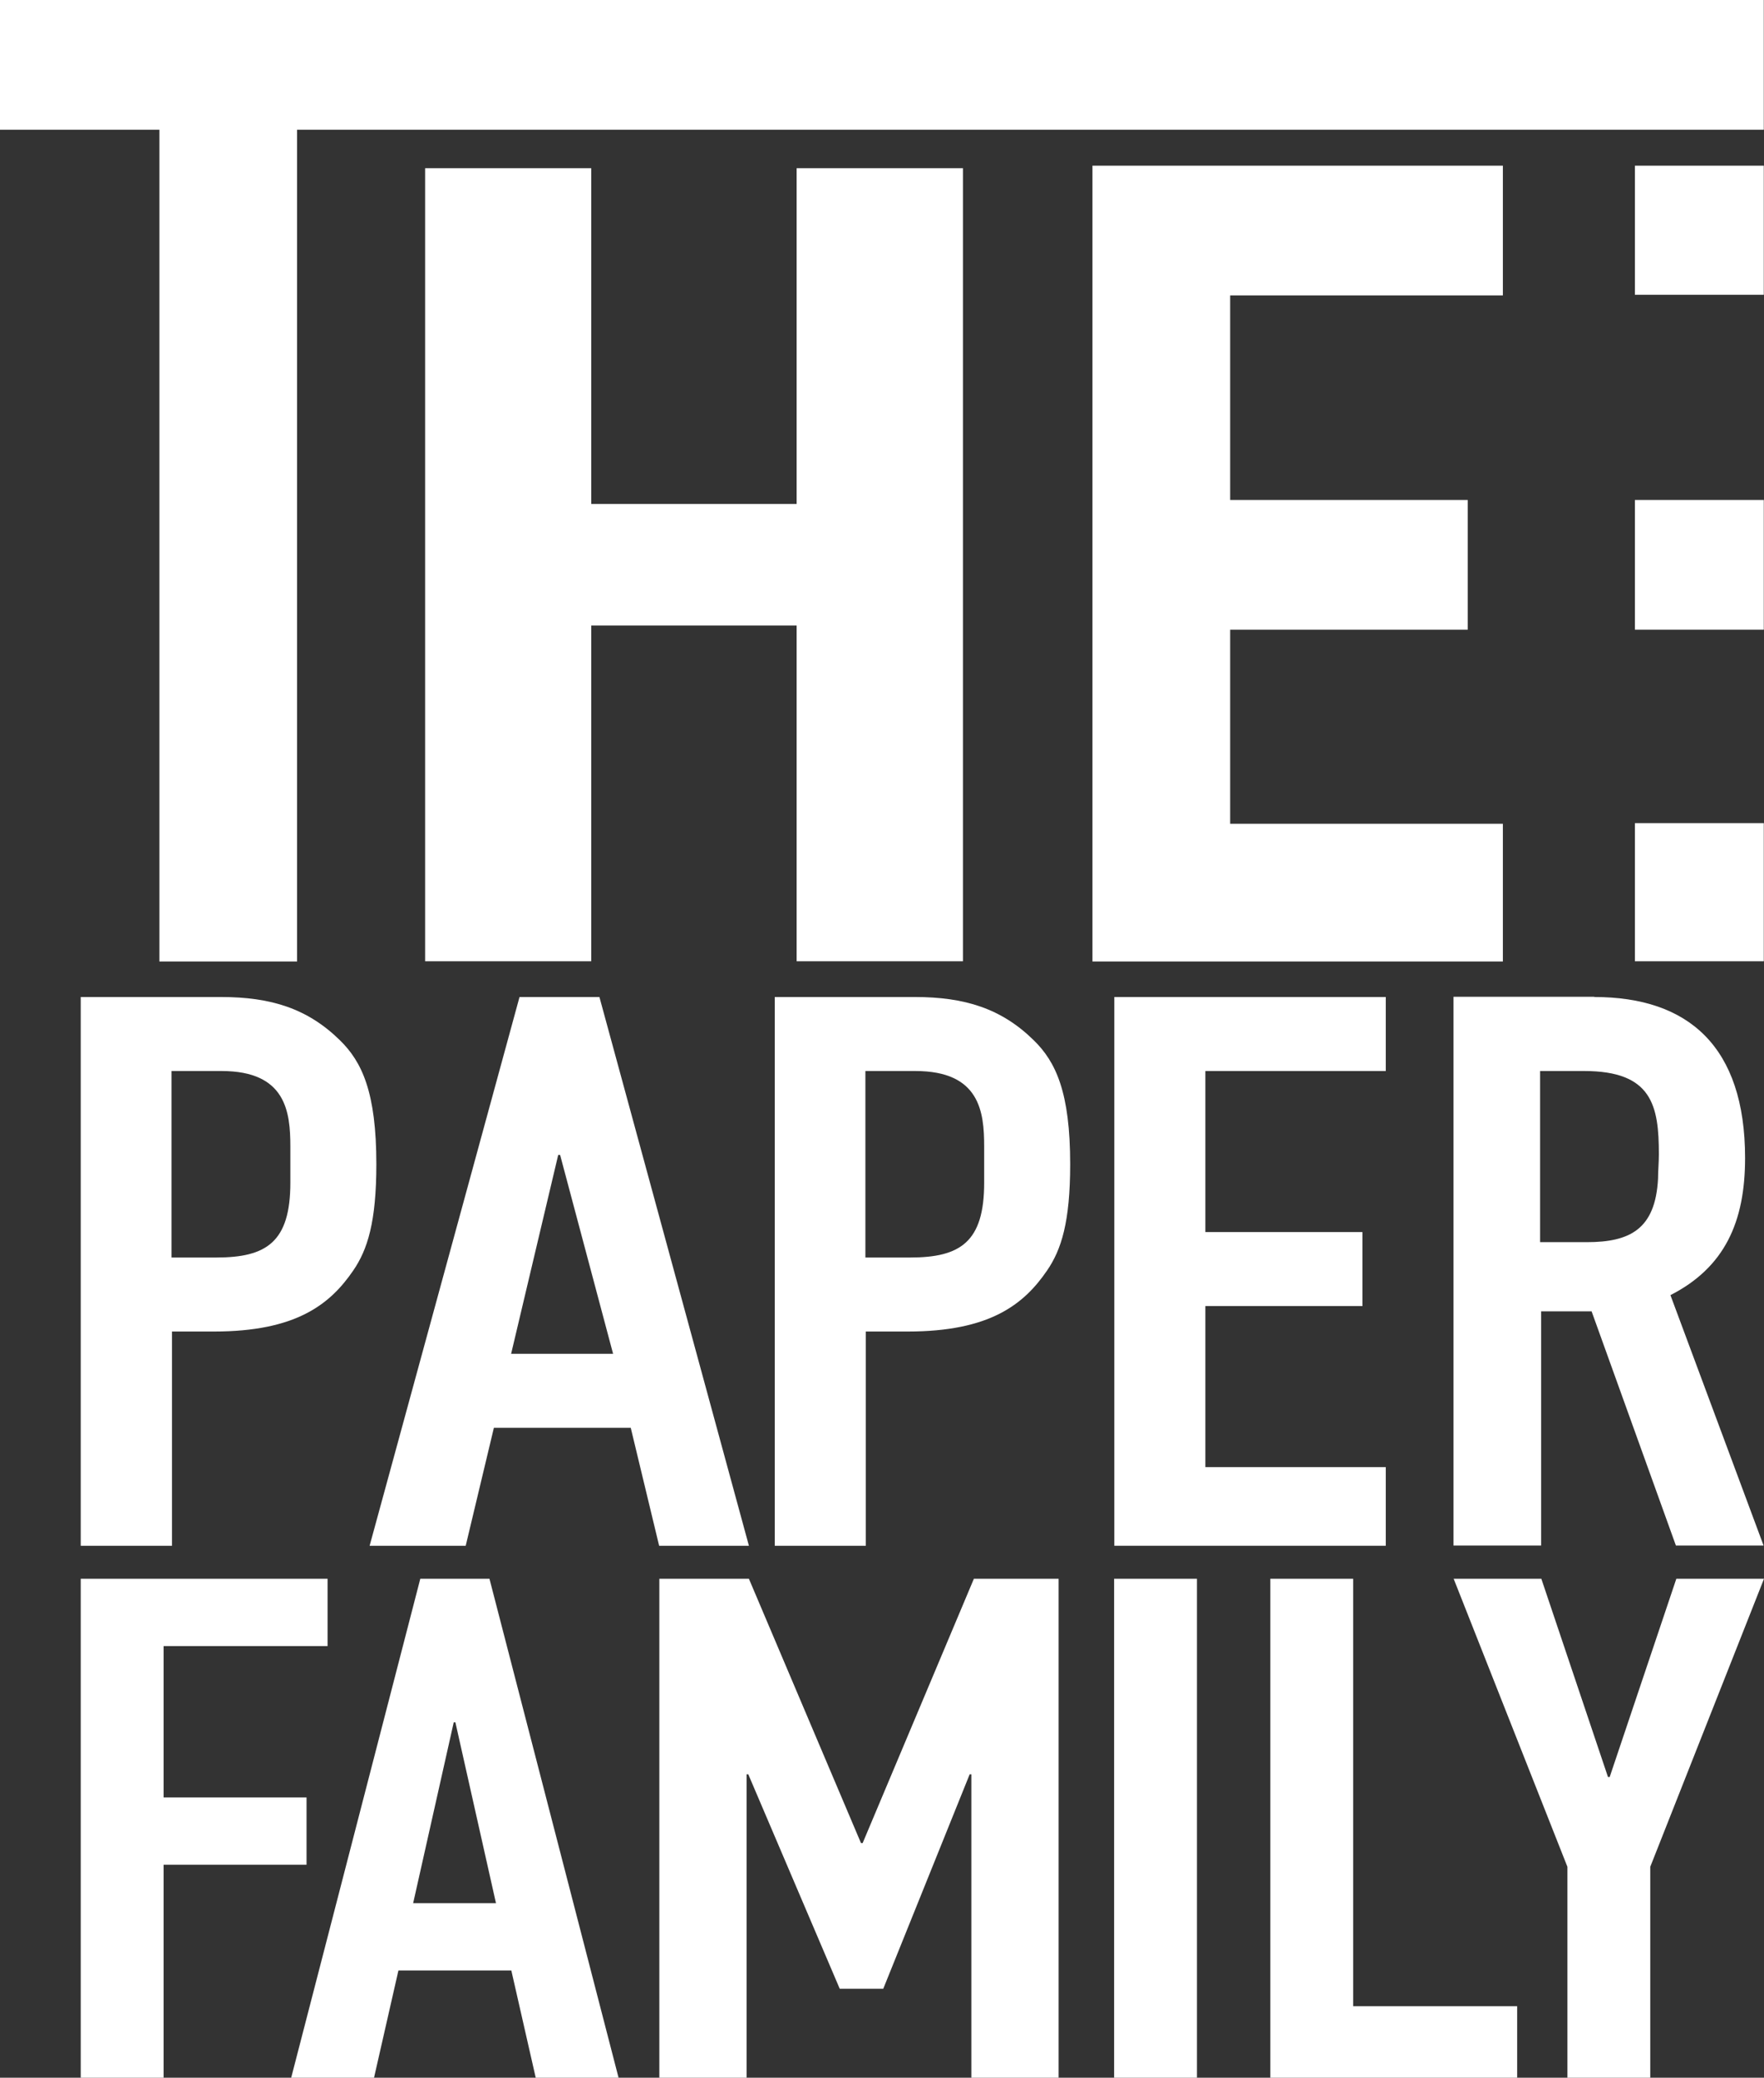 <svg xmlns="http://www.w3.org/2000/svg" id="a" viewBox="0 0 83.9 98.82"><rect x="0" y="0" width="83.9" height="98.82" fill="#333333" stroke="none"/><path d="m83.89,0v6.17H14.13v39.56h-6.55V6.17H0V0h83.89Z" style="fill: #fff; stroke-width: 0px;"></path><path d="m28.12,8v15.97h9.77v-15.97h7.91v37.72h-7.91v-15.97h-9.77v15.97h-7.9V8h7.9Z" style="fill: #fff; stroke-width: 0px;"></path><path d="m71.48,7.88v6.17h-12.97v9.73h11.3v6.17h-11.3v9.23h12.97v6.55h-19.52V7.88h19.52Z" style="fill: #fff; stroke-width: 0px;"></path><path d="m10.51,47.42c2.38,0,4.12.55,5.65,2.05,1.06,1.03,1.74,2.49,1.74,5.9,0,2.75-.42,4.07-1.1,5.06-1.1,1.61-2.72,2.9-6.62,2.9h-2v10.19H3.84v-26.1s6.67,0,6.67,0Zm-2.34,12.39h2.12c2.38,0,3.52-.73,3.52-3.56v-1.72c0-1.65-.21-3.59-3.27-3.59h-2.38v8.87h.01Z" style="fill: #fff; stroke-width: 0px;"></path><path d="m28.51,47.42l7.11,26.1h-4.27l-1.35-5.61h-6.51l-1.34,5.61h-4.57l7.13-26.1h3.81,0Zm-4.21,16.97h4.86l-2.52-9.46h-.09l-2.24,9.46h-.01Z" style="fill: #fff; stroke-width: 0px;"></path><path d="m43.51,47.42c2.38,0,4.12.55,5.65,2.05,1.06,1.03,1.74,2.49,1.74,5.9,0,2.75-.42,4.07-1.1,5.06-1.1,1.61-2.72,2.9-6.62,2.9h-2v10.19h-4.33v-26.1h6.67-.01Zm-2.34,12.39h2.12c2.38,0,3.52-.73,3.52-3.56v-1.72c0-1.65-.21-3.59-3.27-3.59h-2.38v8.87h.01Z" style="fill: #fff; stroke-width: 0px;"></path><path d="m65.91,47.42v3.52h-8.58v7.66h7.47v3.52h-7.47v7.66h8.58v3.74h-12.91v-26.1h12.91Z" style="fill: #fff; stroke-width: 0px;"></path><path d="m75.83,47.42c4.47,0,7.17,2.35,7.17,7.66,0,3.04-.97,5.2-3.55,6.52l4.43,11.91h-4.17l-4.01-11.14h-2.4v11.14h-4.17v-26.1h6.7Zm-2.58,11.66h2.22c2.06,0,3.26-.62,3.39-3.01,0-.37.04-.77.04-1.17,0-2.31-.32-3.96-3.55-3.96h-2.1s0,8.14,0,8.14Z" style="fill: #fff; stroke-width: 0px;"></path><g><path d="m15.58,75.09v3.2h-7.8v7.2h6.8v3.2h-6.8v10.13h-3.94v-23.73h11.74Z" style="fill: #fff; stroke-width: 0px;"></path><path d="m23.28,75.09l6.14,23.73h-3.94l-1.16-5.1h-5.37l-1.16,5.1h-3.94l6.14-23.73h3.29Zm-3.63,15.43h3.94l-1.93-8.6h-.08l-1.93,8.6Z" style="fill: #fff; stroke-width: 0px;"></path><path d="m35.62,75.09l5.33,12.57h.08l5.29-12.57h4.03v23.73h-4.15v-14.43h-.08l-4.11,10.2h-2.07l-4.35-10.2h-.08v14.43h-4.15v-23.73h4.27,0Z" style="fill: #fff; stroke-width: 0px;"></path><path d="m56.93,75.09v23.73h-3.94v-23.73h3.94Z" style="fill: #fff; stroke-width: 0px;"></path><path d="m64.36,75.09v20.33h7.8v3.4h-11.74v-23.73s3.94,0,3.94,0Z" style="fill: #fff; stroke-width: 0px;"></path><path d="m73.31,75.09l3.17,9.43h.08l3.17-9.43h4.17l-5.41,13.7v10.03h-3.94v-10.03l-5.41-13.7h4.17Z" style="fill: #fff; stroke-width: 0px;"></path></g><g><path d="m78.41,29.95h-.65v-6.17h6.13v6.17h-4.92" style="fill: #fff; stroke-width: 0px;"></path><path d="m78.41,45.72h-.65v-6.57h6.13v6.57h-4.92" style="fill: #fff; stroke-width: 0px;"></path><path d="m78.41,14.02h-.65v-6.14h6.13v6.14h-4.92" style="fill: #fff; stroke-width: 0px;"></path></g></svg>